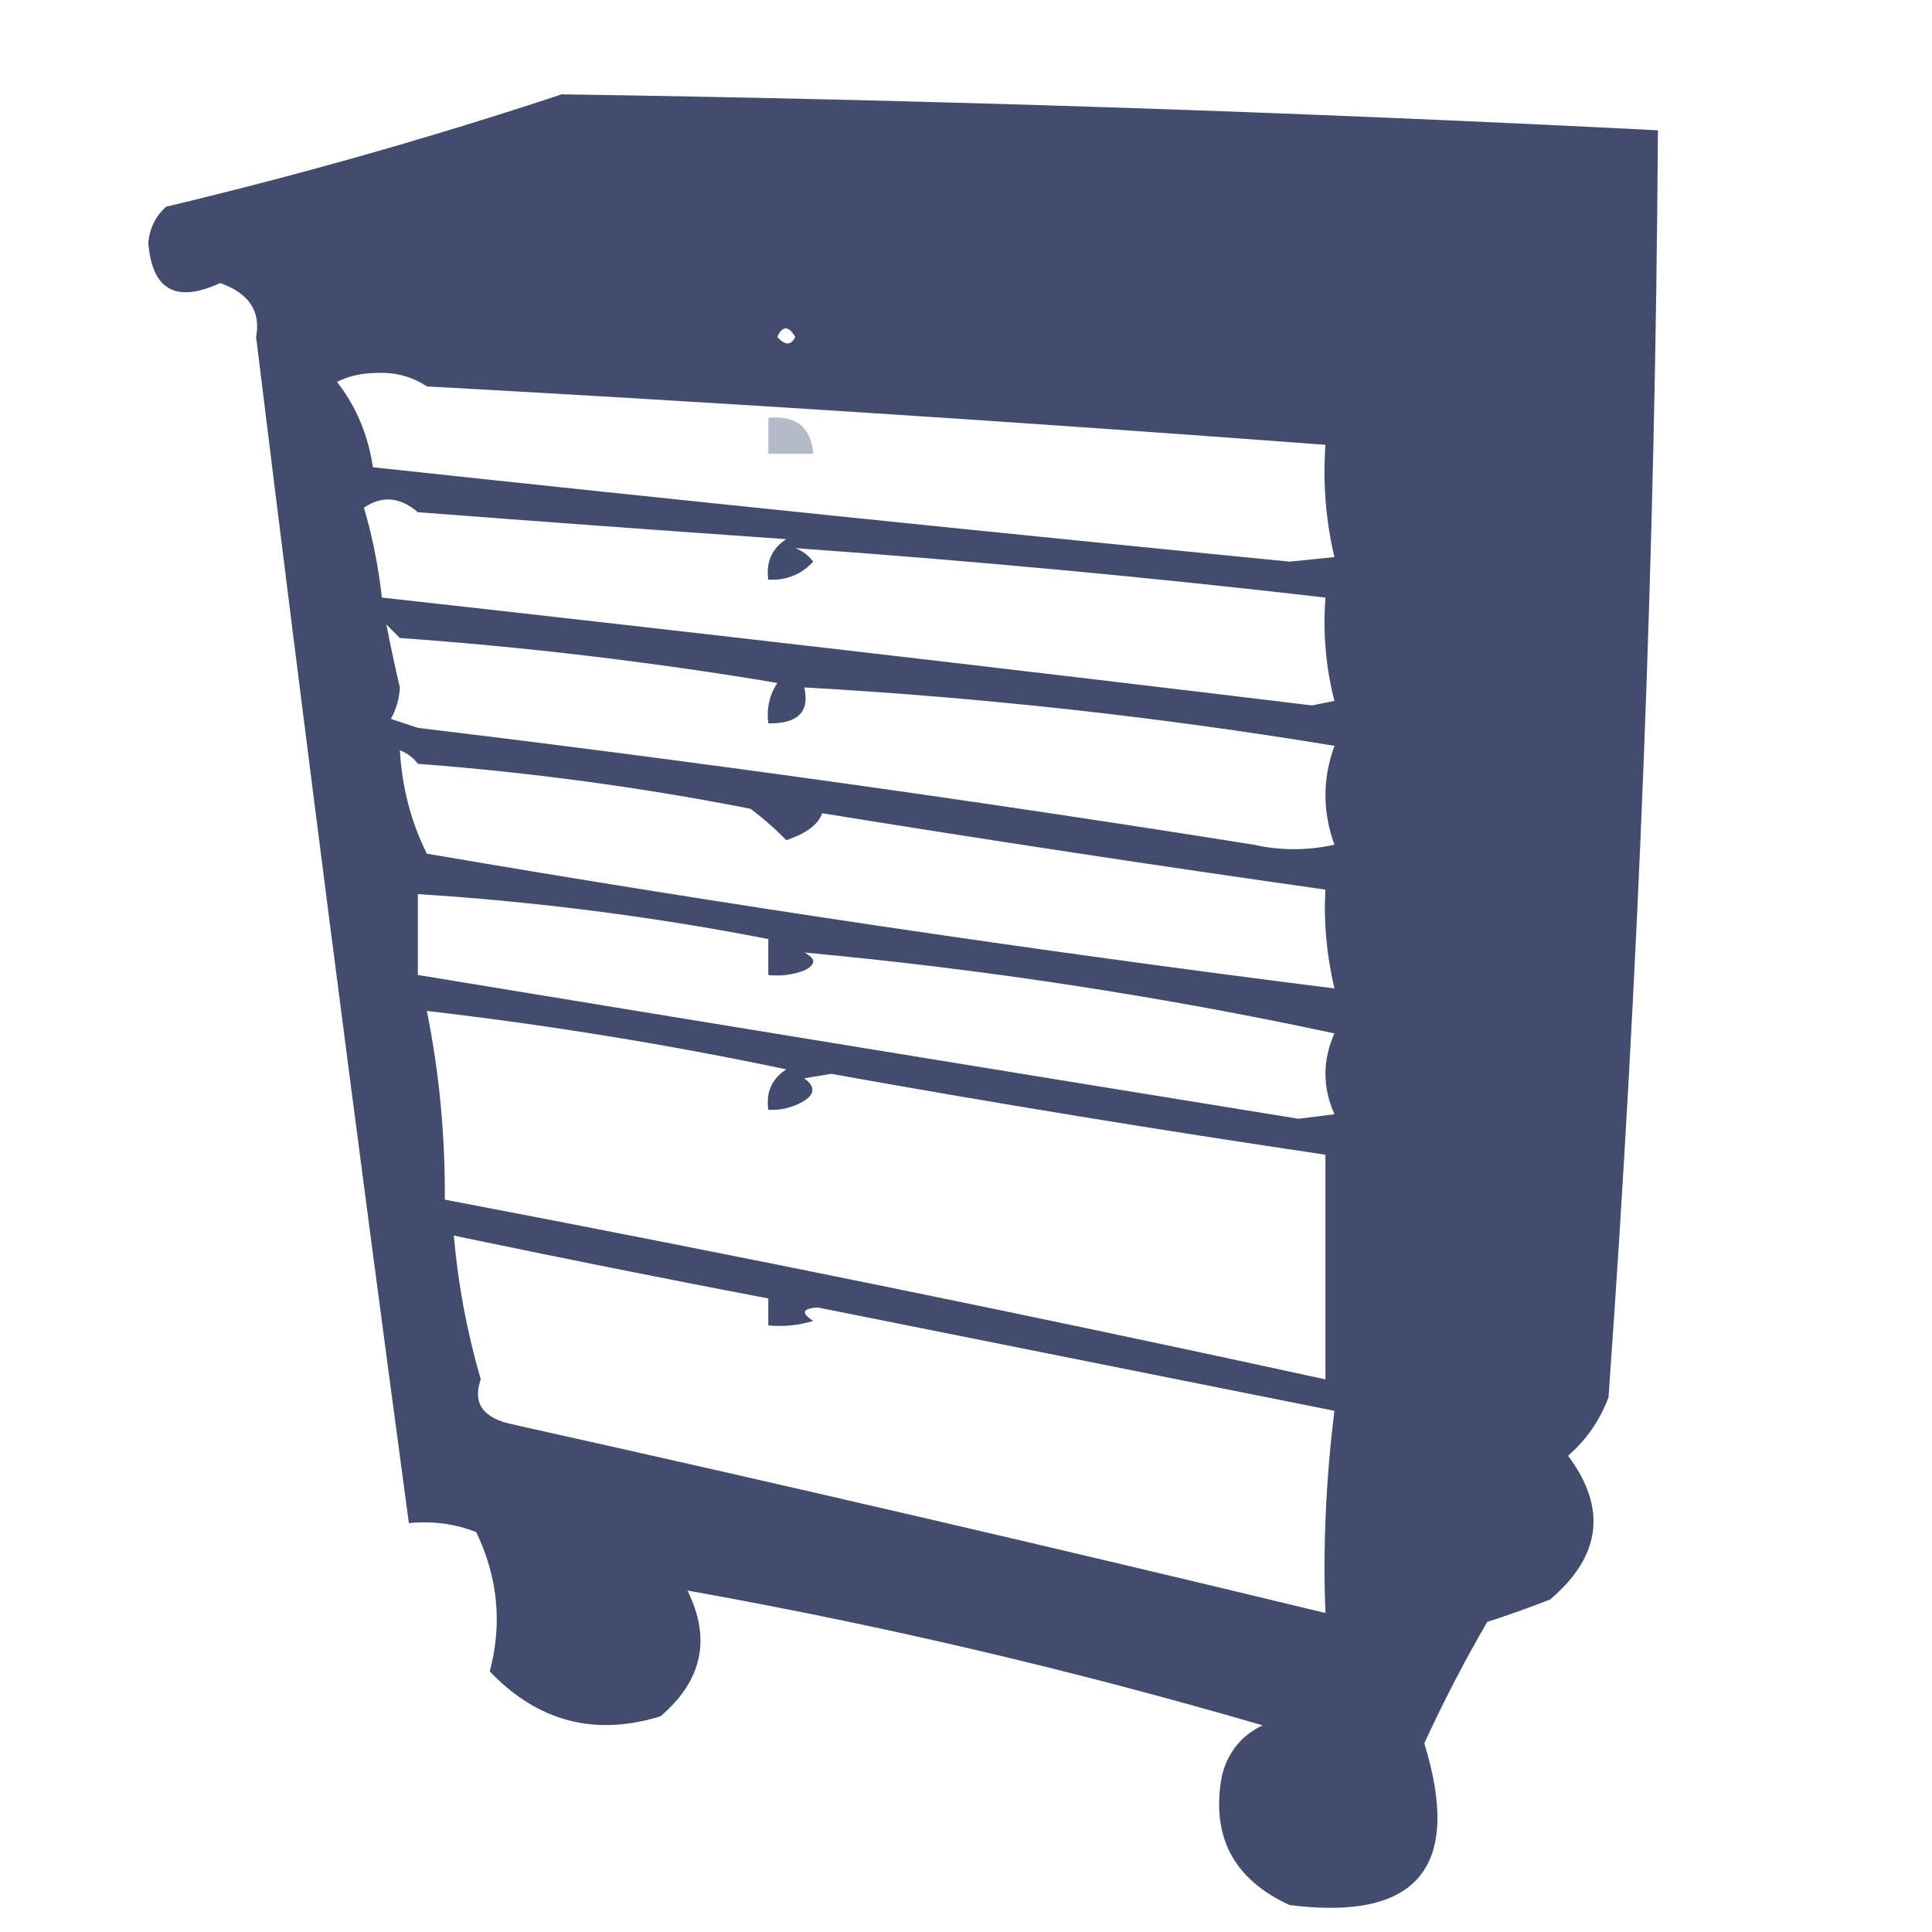 <?xml version="1.0" encoding="UTF-8"?>
<!DOCTYPE svg PUBLIC "-//W3C//DTD SVG 1.1//EN" "http://www.w3.org/Graphics/SVG/1.1/DTD/svg11.dtd">
<svg xmlns="http://www.w3.org/2000/svg" version="1.1" width="215px" height="215px" style="shape-rendering:geometricPrecision; text-rendering:geometricPrecision; image-rendering:optimizeQuality; fill-rule:evenodd; clip-rule:evenodd" xmlns:xlink="http://www.w3.org/1999/xlink">
<g><path style="opacity:0.828" fill="#1b2850" d="M 62.5,10.5 C 103.033,11.091 143.7,12.424 184.5,14.5C 184.213,61.297 182.379,108.297 179,155.5C 178.04,158.065 176.54,160.231 174.5,162C 178.854,167.835 178.188,173.168 172.5,178C 170.196,178.895 167.862,179.729 165.5,180.5C 162.958,184.88 160.624,189.38 158.5,194C 162.748,207.8 157.748,213.8 143.5,212C 137.205,209.106 134.705,204.273 136,197.5C 136.685,194.943 138.185,193.109 140.5,192C 119.413,185.85 98.08,180.85 76.5,177C 79.162,182.36 78.162,187.027 73.5,191C 66.17,193.251 59.837,191.584 54.5,186C 55.912,180.704 55.412,175.537 53,170.5C 50.619,169.565 48.119,169.232 45.5,169.5C 39.57,125.539 33.904,81.539 28.5,37.5C 29.041,34.635 27.707,32.635 24.5,31.5C 19.582,33.768 16.915,32.268 16.5,27C 16.675,25.342 17.342,24.009 18.5,23C 33.458,19.431 48.125,15.264 62.5,10.5 Z M 86.5,37.5 C 87.077,36.227 87.743,36.227 88.5,37.5C 88.03,38.463 87.364,38.463 86.5,37.5 Z M 37.5,42.5 C 38.793,41.842 40.293,41.508 42,41.5C 44.051,41.423 45.884,41.923 47.5,43C 80.919,44.839 114.252,47.006 147.5,49.5C 147.203,53.767 147.536,57.934 148.5,62C 146.833,62.167 145.167,62.333 143.5,62.5C 109.484,59.15 75.484,55.65 41.5,52C 40.964,48.395 39.631,45.228 37.5,42.5 Z M 40.5,56.5 C 42.517,55.126 44.517,55.293 46.5,57C 60.163,58.047 73.83,59.047 87.5,60C 85.893,61.049 85.227,62.549 85.5,64.5C 87.484,64.617 89.15,63.95 90.5,62.5C 89.975,61.808 89.308,61.308 88.5,61C 108.204,62.4 127.871,64.234 147.5,66.5C 147.207,70.437 147.54,74.27 148.5,78C 147.667,78.167 146.833,78.333 146,78.5C 111.514,74.335 77.014,70.335 42.5,66.5C 42.101,62.989 41.434,59.656 40.5,56.5 Z M 89.5,76.5 C 109.381,77.62 129.048,79.787 148.5,83C 147.167,86.667 147.167,90.333 148.5,94C 145.5,94.667 142.5,94.667 139.5,94C 108.59,89.075 77.59,84.742 46.5,81C 45.5,80.667 44.5,80.333 43.5,80C 44.097,78.938 44.43,77.772 44.5,76.5C 43.928,74.079 43.428,71.746 43,69.5C 43.5,70 44,70.5 44.5,71C 58.679,72.013 72.679,73.68 86.5,76C 85.62,77.356 85.287,78.856 85.5,80.5C 88.796,80.55 90.129,79.217 89.5,76.5 Z M 44.5,83.5 C 45.289,83.783 45.956,84.283 46.5,85C 59.026,85.949 71.359,87.616 83.5,90C 84.943,91.067 86.276,92.234 87.5,93.5C 89.719,92.757 91.053,91.757 91.5,90.5C 110.137,93.515 128.804,96.349 147.5,99C 147.285,102.555 147.618,106.222 148.5,110C 114.717,105.736 81.05,100.736 47.5,95C 45.741,91.466 44.741,87.632 44.5,83.5 Z M 46.5,99.5 C 59.702,100.34 72.702,102.006 85.5,104.5C 85.5,105.833 85.5,107.167 85.5,108.5C 86.873,108.657 88.207,108.49 89.5,108C 90.833,107.333 90.833,106.667 89.5,106C 109.386,107.837 129.053,110.837 148.5,115C 147.167,118 147.167,121 148.5,124C 147.167,124.167 145.833,124.333 144.5,124.5C 111.89,119.216 79.223,113.883 46.5,108.5C 46.5,105.5 46.5,102.5 46.5,99.5 Z M 47.5,112.5 C 61.01,114.071 74.344,116.238 87.5,119C 85.893,120.049 85.227,121.549 85.5,123.5C 86.93,123.579 88.264,123.246 89.5,122.5C 90.711,121.726 90.711,120.893 89.5,120C 90.5,119.833 91.5,119.667 92.5,119.5C 110.8,122.781 129.134,125.781 147.5,128.5C 147.5,136.833 147.5,145.167 147.5,153.5C 115.016,146.425 82.349,139.758 49.5,133.5C 49.545,126.325 48.879,119.325 47.5,112.5 Z M 50.5,137.5 C 62.201,139.948 73.868,142.282 85.5,144.5C 85.5,145.5 85.5,146.5 85.5,147.5C 87.199,147.66 88.866,147.494 90.5,147C 89.112,146.111 89.278,145.611 91,145.5C 110.162,149.332 129.328,153.166 148.5,157C 147.545,164.692 147.212,172.192 147.5,179.5C 117.452,172.238 87.286,165.238 57,158.5C 53.737,157.809 52.571,156.143 53.5,153.5C 51.977,148.272 50.977,142.939 50.5,137.5 Z"/></g>
<g><path style="opacity:0.324" fill="#1b2850" d="M 85.5,46.5 C 88.588,46.197 90.254,47.53 90.5,50.5C 88.833,50.5 87.167,50.5 85.5,50.5C 85.5,49.167 85.5,47.833 85.5,46.5 Z"/></g>
</svg>
